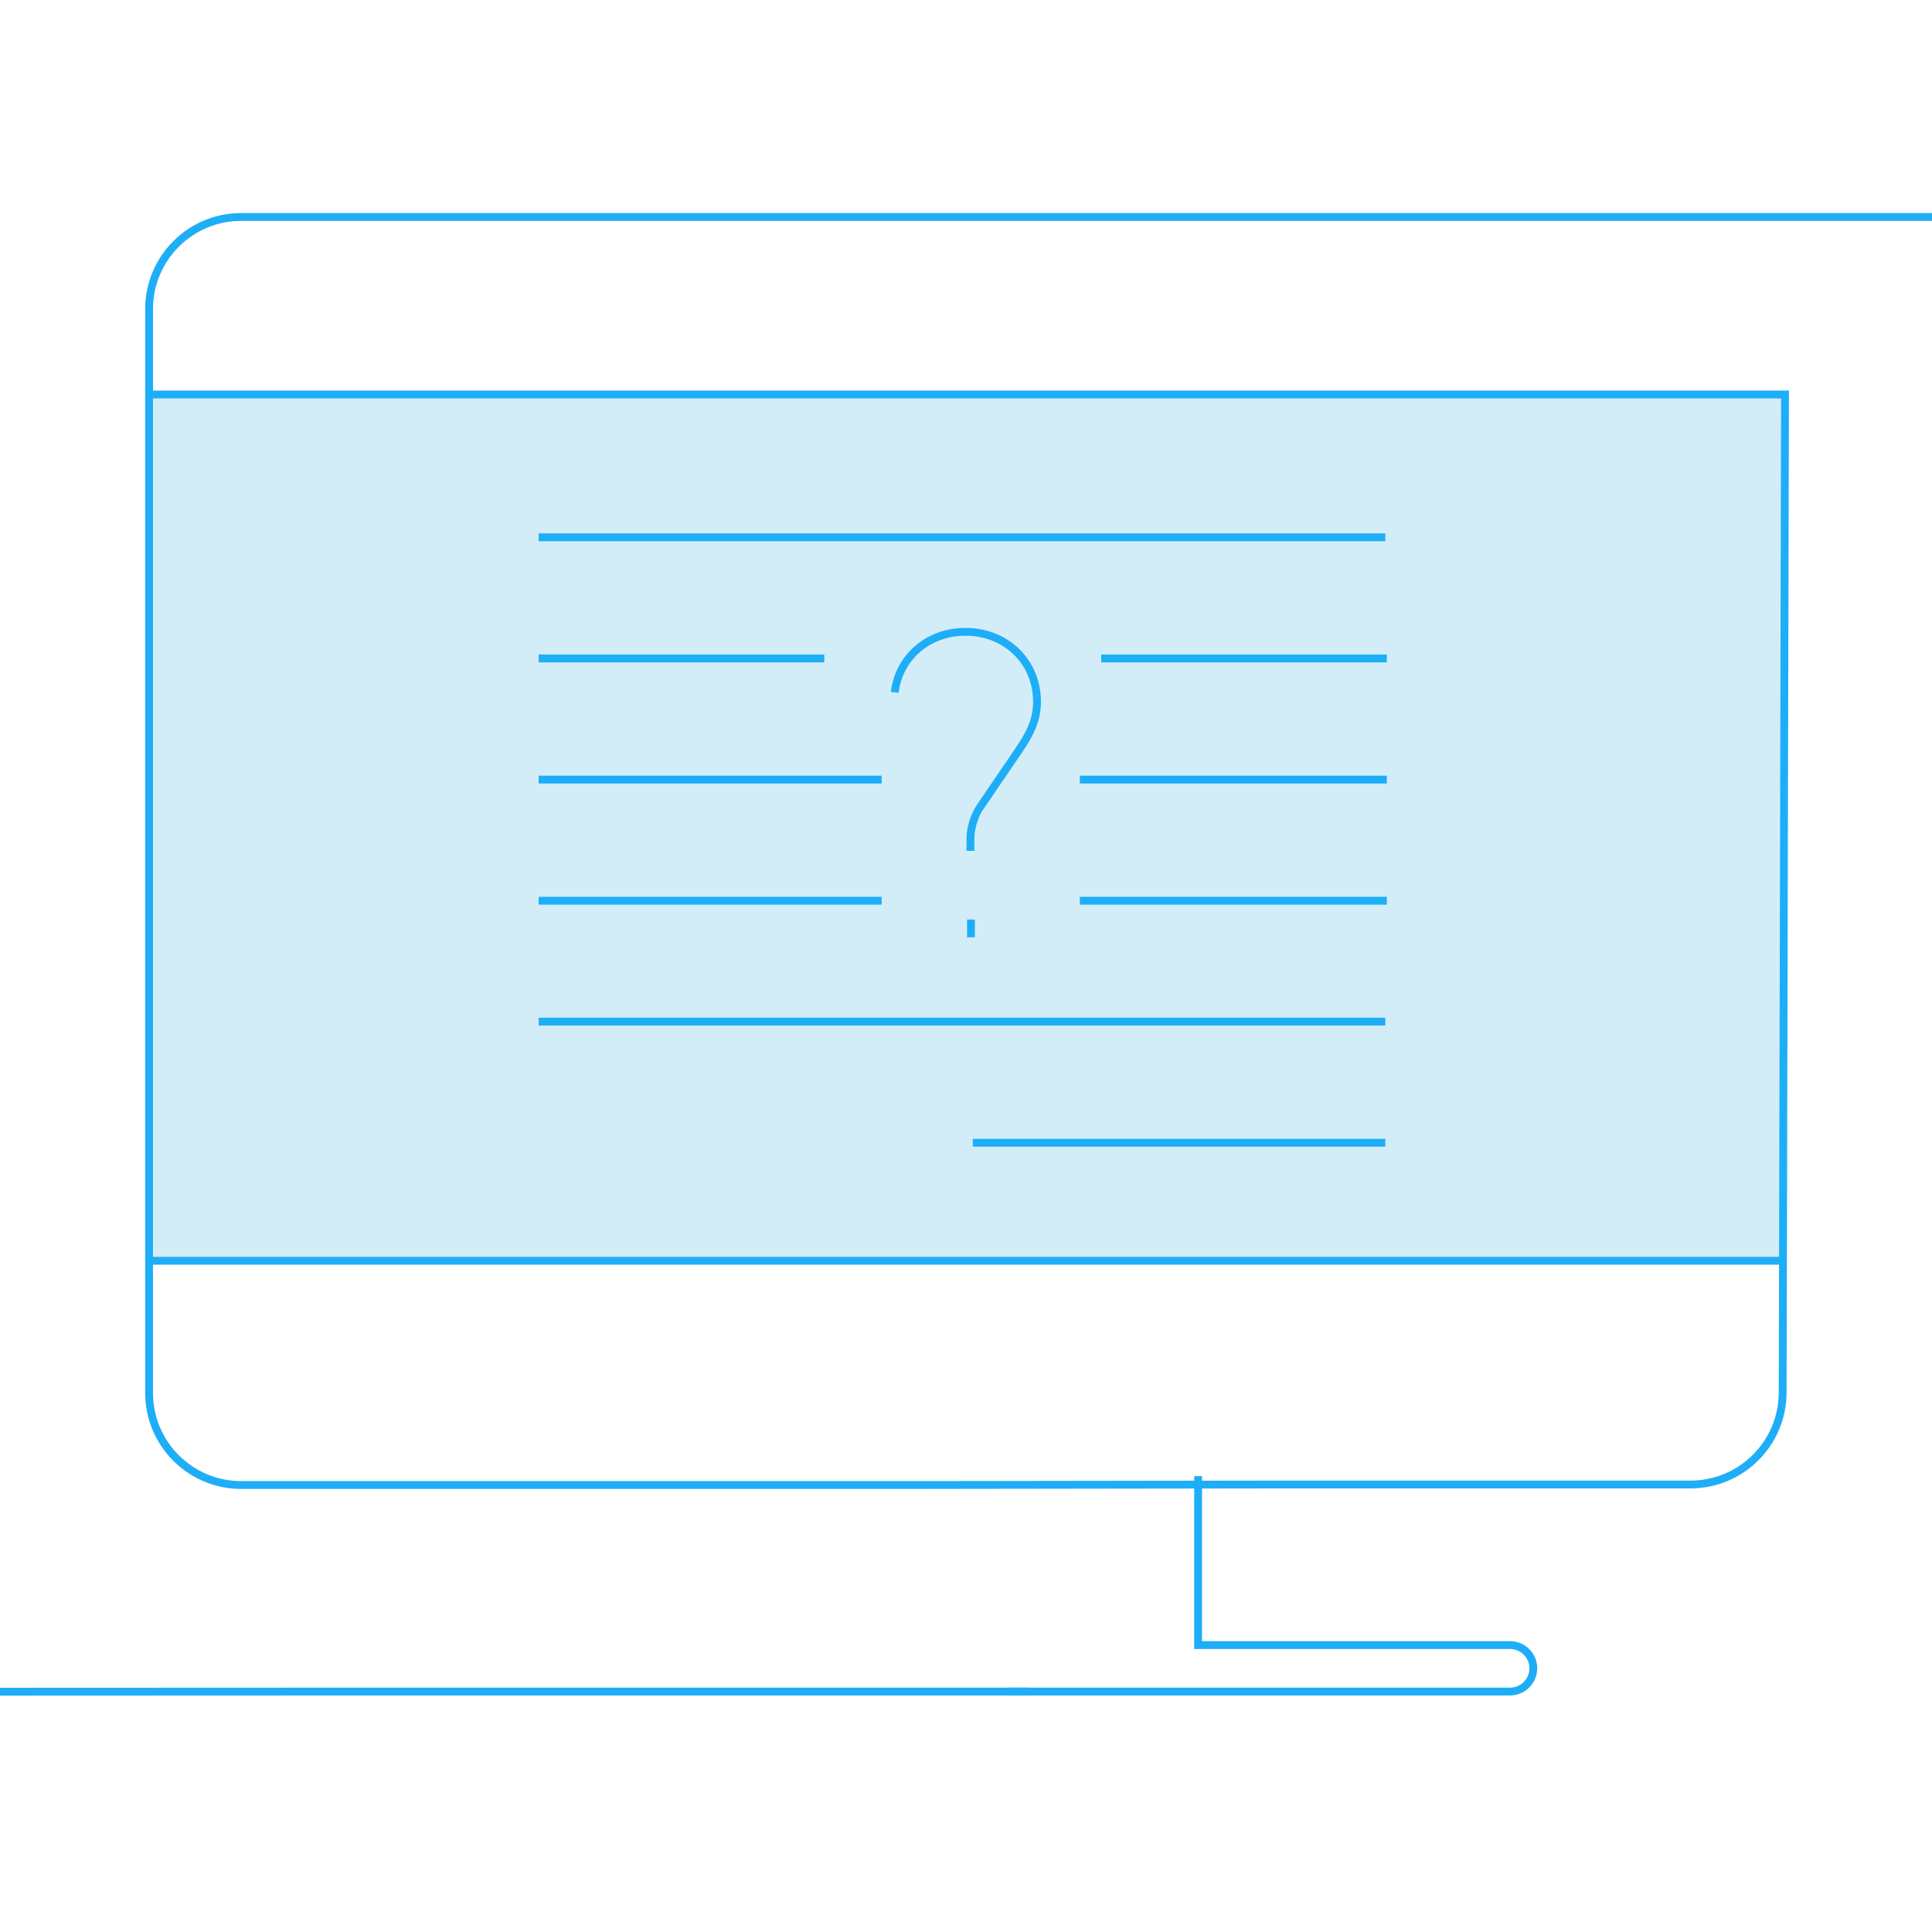 <?xml version="1.0" encoding="UTF-8"?>
<svg width="740px" height="740px" viewBox="0 0 740 740" version="1.1" xmlns="http://www.w3.org/2000/svg" xmlns:xlink="http://www.w3.org/1999/xlink">
    <!-- Generator: Sketch 52.2 (67145) - http://www.bohemiancoding.com/sketch -->
    <title>altinn_samtykke (2)</title>
    <desc>Created with Sketch.</desc>
    <g id="Page-1" stroke="none" stroke-width="1" fill="none" fill-rule="evenodd">
        <g id="altinn_samtykke-(2)" transform="translate(-1022, 81)">
            <path d="M1415.7,566.9 L1165.2,566.9 L188.2,567.3 L52.4,567.3 C24,567.3 0.9,544.2 0.9,515.8 L144.8,515.8 L1.3,515.8" id="Path" stroke="#1EAEF7" stroke-width="3"></path>
            <path d="M1407.8,566.9 L1600.4,566.9 C1605.3,566.9 1609.3,562.9 1609.3,558 C1609.3,553.1 1605.3,549.1 1600.4,549.1 L1480.9,549.1 L1480.9,484.4" id="Path" stroke="#1EAEF7" stroke-width="3"></path>
            <g id="Group" transform="translate(1080, 70)">
                <rect id="Rectangle" fill="#D2EDF8" x="0.6" y="0.4" width="625.1" height="331.5"></rect>
                <path d="M625.7,331.9 L0.6,331.9" id="Path" stroke="#1EAEF7" stroke-width="3"></path>
            </g>
            <path d="M1393.9,278 L1393.9,271.2 M1393.7,244.9 L1393.7,240.4 C1393.7,237 1394.7,232 1397.5,228 L1412.2,206.4 C1416.5,200.1 1419.2,194.8 1419.2,187.8 C1419.2,172.5 1407.4,161 1391.8,161 C1377.4,161 1366.3,170.8 1364.7,184.2" id="Shape" stroke="#1EAEF7" stroke-width="3"></path>
            <path d="M1228.3,124.8 L1552.6,124.8" id="Path" stroke="#1EAEF7" stroke-width="3"></path>
            <path d="M1228.3,171.2 L1337.7,171.2" id="Path" stroke="#1EAEF7" stroke-width="3"></path>
            <path d="M1228.3,217.6 L1359.7,217.6" id="Path" stroke="#1EAEF7" stroke-width="3"></path>
            <path d="M1228.3,264 L1359.7,264" id="Path" stroke="#1EAEF7" stroke-width="3"></path>
            <path d="M1443.8,171.2 L1553.2,171.2" id="Path" stroke="#1EAEF7" stroke-width="3"></path>
            <path d="M1435.6,217.6 L1553.2,217.6" id="Path" stroke="#1EAEF7" stroke-width="3"></path>
            <path d="M1435.6,264 L1553.2,264" id="Path" stroke="#1EAEF7" stroke-width="3"></path>
            <path d="M1228.3,310.3 L1552.6,310.3" id="Path" stroke="#1EAEF7" stroke-width="3"></path>
            <path d="M1394.6,356.7 L1552.6,356.7" id="Path" stroke="#1EAEF7" stroke-width="3"></path>
            <g id="Group" transform="translate(1079, 0)" stroke="#1EAEF7" stroke-width="3">
                <path d="M1538.3,52.4 C1538.3,24 1515.2,0.9 1486.8,0.9 L1379.7,0.9 L1328.8,0.9 L1234.2,2.1 L35.4,2.1 C15.9,2.1 0.1,17.9 0.1,37.4 L0.1,452.5 C0.1,472 15.9,487.8 35.4,487.8 L285.5,487.8 L429.6,487.6 L590.5,487.6 C610,487.6 625.8,471.8 625.8,452.3 L626.7,70.1 L1.6,70.1" id="Path"></path>
            </g>
        </g>
    </g>
</svg>